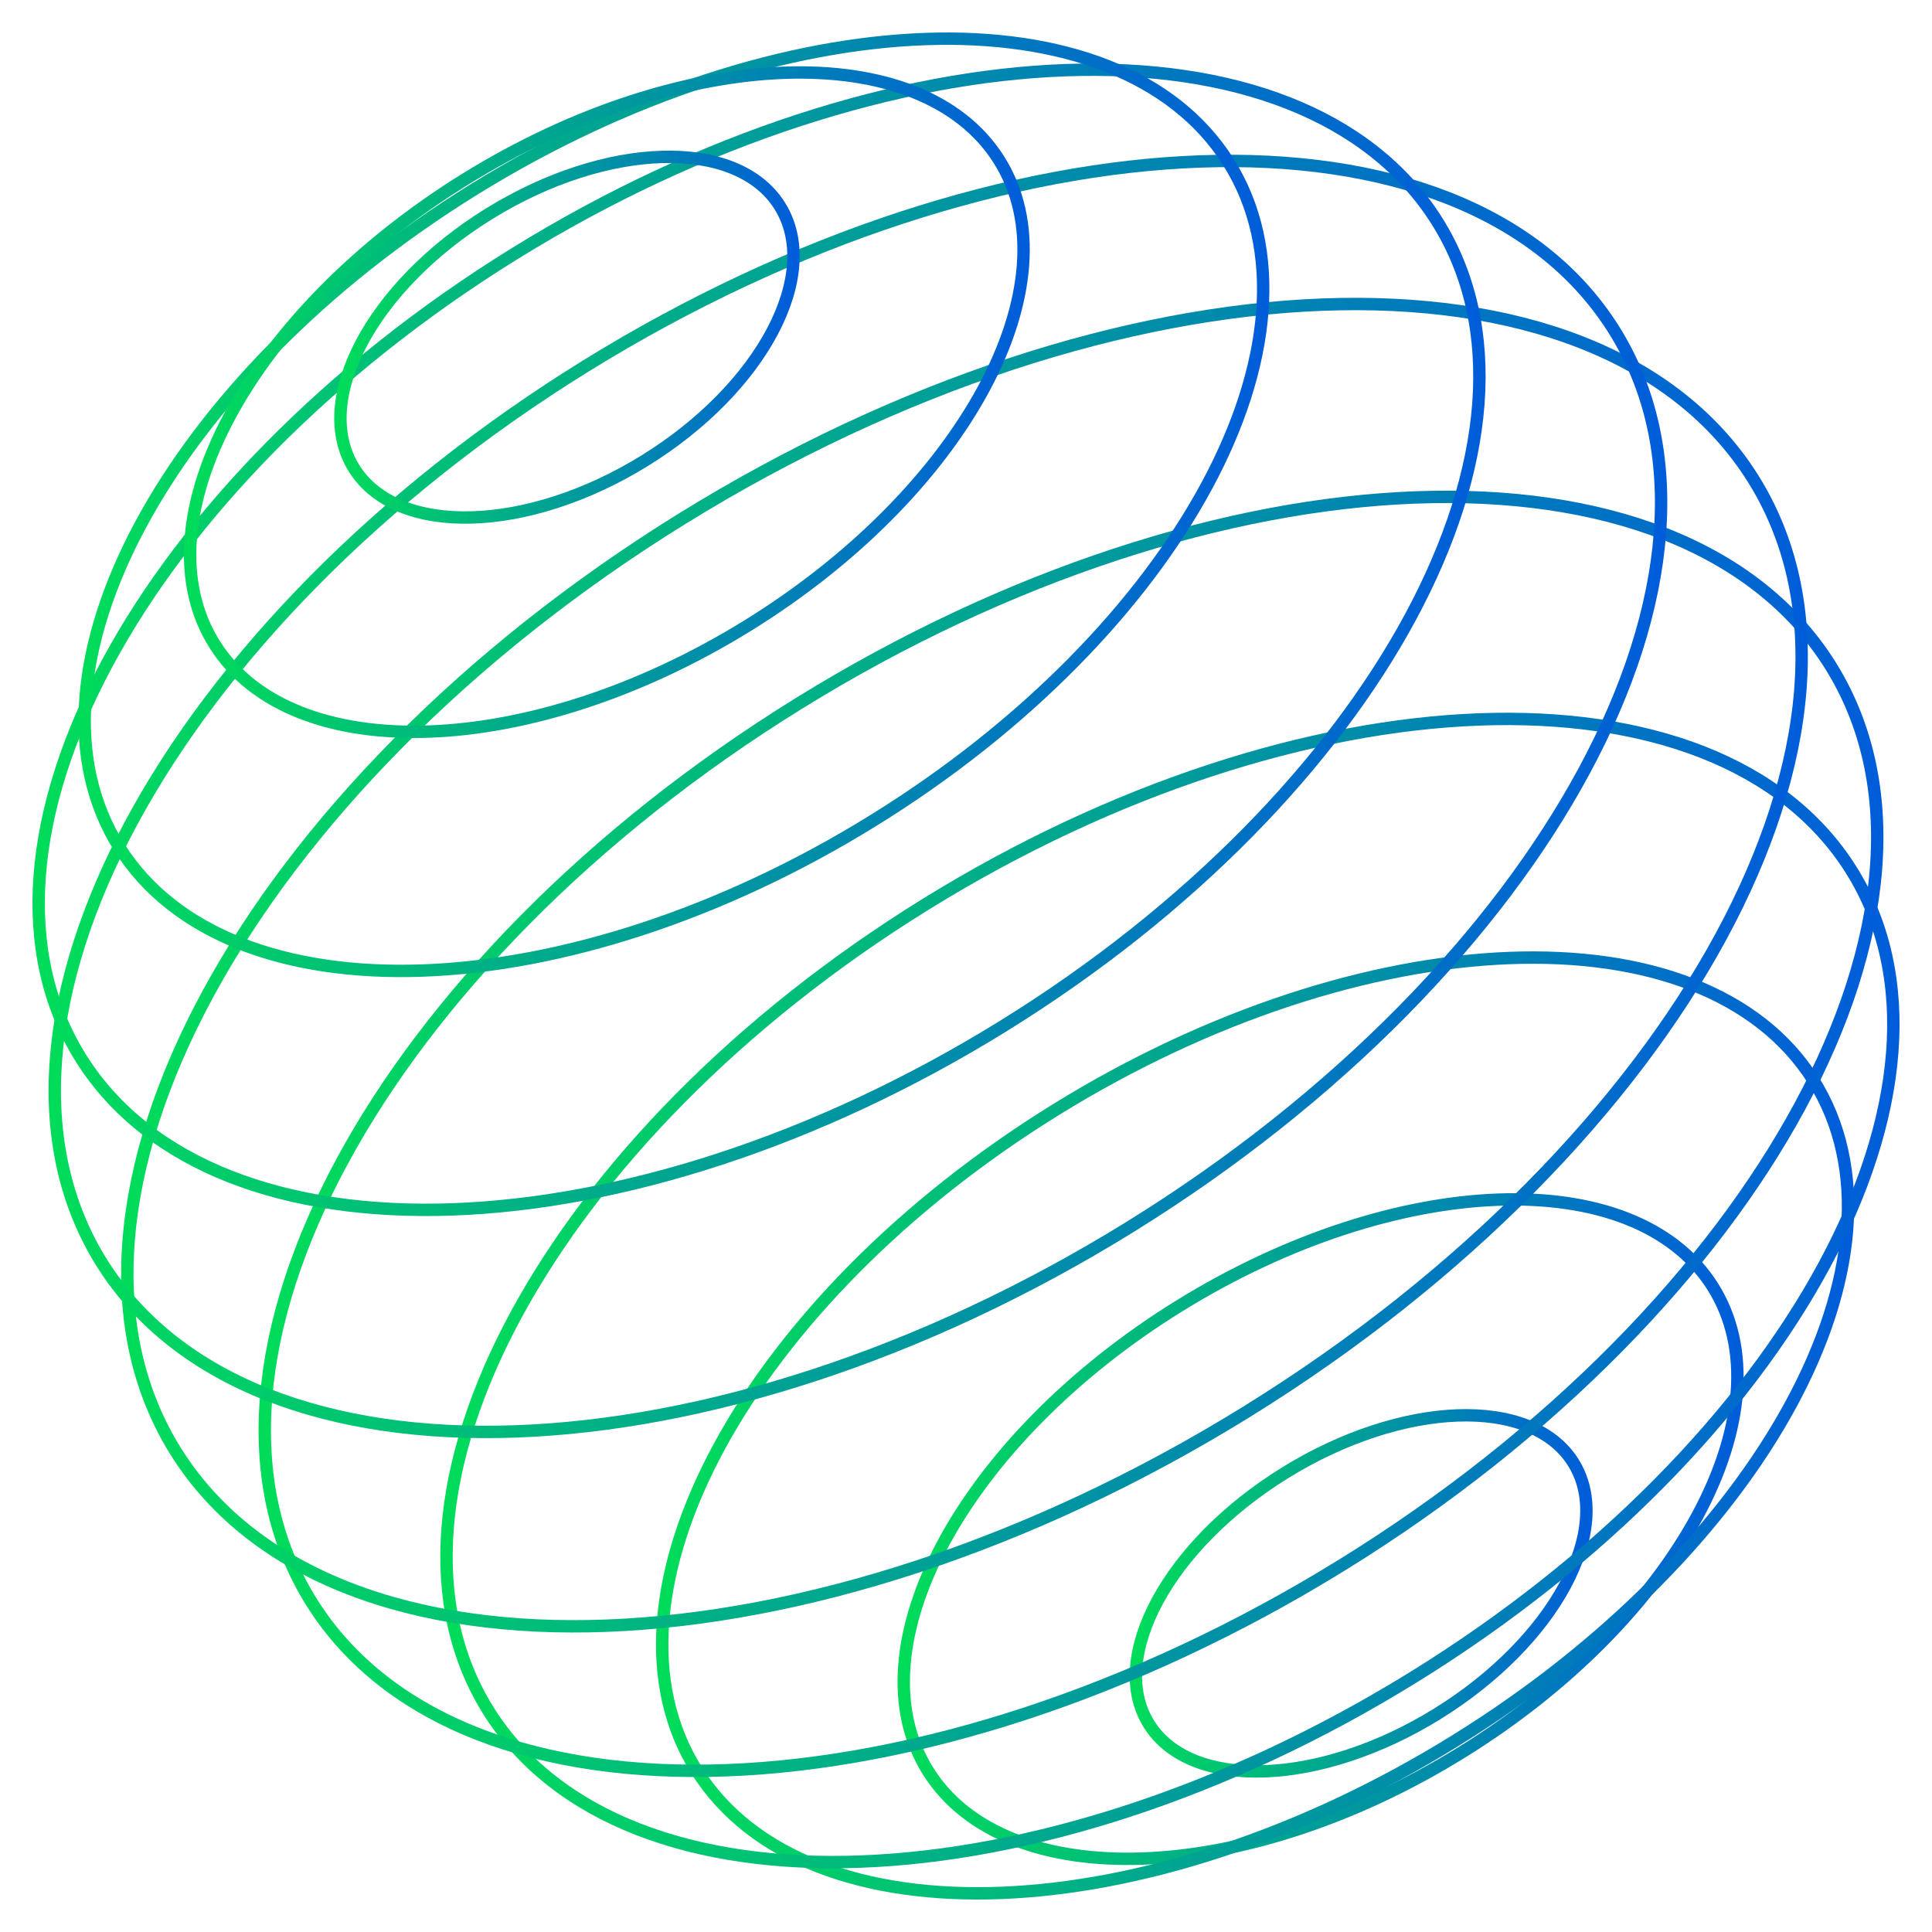 <svg width="78" height="78" viewBox="0 0 78 78" fill="none" xmlns="http://www.w3.org/2000/svg">
<path d="M51.881 59.462C47.156 62.386 44.7 66.933 46.396 69.621C48.093 72.308 53.299 72.117 58.026 69.194C62.751 66.27 65.207 61.723 63.511 59.035C61.814 56.347 56.608 56.541 51.881 59.462Z" stroke="url(#paint0_linear_2081_4536)" stroke-width="0.5" stroke-linecap="round" stroke-linejoin="round"/>
<path d="M47.621 52.717C38.877 58.126 34.339 66.548 37.484 71.528C40.629 76.507 50.265 76.159 59.009 70.751C67.753 65.342 72.291 56.92 69.146 51.94C66.002 46.961 56.366 47.309 47.621 52.717Z" stroke="url(#paint1_linear_2081_4536)" stroke-width="0.5" stroke-linecap="round" stroke-linejoin="round"/>
<path d="M42.623 44.803C30.176 52.503 23.689 64.451 28.135 71.491C32.581 78.532 46.274 77.995 58.721 70.296C71.168 62.598 77.654 50.648 73.209 43.608C68.763 36.568 55.07 37.104 42.623 44.803Z" stroke="url(#paint2_linear_2081_4536)" stroke-width="0.5" stroke-linecap="round" stroke-linejoin="round"/>
<path d="M37.382 36.501C22.202 45.892 14.305 60.49 19.745 69.106C25.184 77.722 41.903 77.093 57.083 67.702C72.264 58.311 80.16 43.712 74.721 35.097C69.281 26.481 52.562 27.109 37.382 36.501Z" stroke="url(#paint3_linear_2081_4536)" stroke-width="0.5" stroke-linecap="round" stroke-linejoin="round"/>
<path d="M32.262 28.392C15.343 38.858 6.543 55.125 12.606 64.727C18.668 74.329 37.297 73.627 54.217 63.161C71.137 52.695 79.935 36.427 73.873 26.825C67.809 17.225 49.18 17.925 32.262 28.392Z" stroke="url(#paint4_linear_2081_4536)" stroke-width="0.5" stroke-linecap="round" stroke-linejoin="round"/>
<path d="M27.552 20.934C9.983 31.802 0.837 48.688 7.127 58.647C13.417 68.606 32.758 67.868 50.326 56.999C67.895 46.131 77.041 29.245 70.753 19.286C64.465 9.327 45.122 10.063 27.552 20.934Z" stroke="url(#paint5_linear_2081_4536)" stroke-width="0.5" stroke-linecap="round" stroke-linejoin="round"/>
<path d="M23.66 14.77C6.813 25.192 -1.927 41.424 4.135 51.024C10.197 60.624 28.769 59.96 45.614 49.539C62.459 39.118 71.202 22.886 65.14 13.285C59.078 3.683 40.506 4.349 23.66 14.77Z" stroke="url(#paint6_linear_2081_4536)" stroke-width="0.5" stroke-linecap="round" stroke-linejoin="round"/>
<path d="M20.794 10.23C5.685 19.576 -2.152 34.139 3.288 42.753C8.727 51.367 25.387 50.776 40.495 41.43C55.604 32.084 63.441 17.523 58.002 8.907C52.562 0.292 35.903 0.883 20.794 10.23Z" stroke="url(#paint7_linear_2081_4536)" stroke-width="0.5" stroke-linecap="round" stroke-linejoin="round"/>
<path d="M19.161 7.633C6.799 15.279 0.383 27.185 4.827 34.225C9.272 41.265 22.897 40.772 35.257 33.127C47.617 25.481 54.035 13.574 49.589 6.533C45.144 -0.505 31.52 -0.012 19.161 7.633Z" stroke="url(#paint8_linear_2081_4536)" stroke-width="0.5" stroke-linecap="round" stroke-linejoin="round"/>
<path d="M18.807 7.219C10.066 12.626 5.528 21.047 8.673 26.027C11.818 31.006 21.453 30.66 30.194 25.253C38.934 19.846 43.472 11.425 40.327 6.446C37.182 1.466 27.548 1.811 18.807 7.219Z" stroke="url(#paint9_linear_2081_4536)" stroke-width="0.5" stroke-linecap="round" stroke-linejoin="round"/>
<path d="M31.474 8.302C33.212 11.054 30.777 15.662 26.036 18.595C21.295 21.528 16.043 21.676 14.305 18.924C12.567 16.172 15.002 11.564 19.745 8.631C24.487 5.698 29.737 5.55 31.474 8.302Z" stroke="url(#paint10_linear_2081_4536)" stroke-width="0.5" stroke-linecap="round" stroke-linejoin="round"/>
<defs>
<linearGradient id="paint0_linear_2081_4536" x1="45.859" y1="64.328" x2="64.048" y2="64.328" gradientUnits="userSpaceOnUse">
<stop stop-color="#00DC5A"/>
<stop offset="1" stop-color="#005DD9"/>
</linearGradient>
<linearGradient id="paint1_linear_2081_4536" x1="36.486" y1="61.734" x2="70.143" y2="61.734" gradientUnits="userSpaceOnUse">
<stop stop-color="#00DC5A"/>
<stop offset="1" stop-color="#005DD9"/>
</linearGradient>
<linearGradient id="paint2_linear_2081_4536" x1="26.734" y1="57.55" x2="74.61" y2="57.55" gradientUnits="userSpaceOnUse">
<stop stop-color="#00DC5A"/>
<stop offset="1" stop-color="#005DD9"/>
</linearGradient>
<linearGradient id="paint3_linear_2081_4536" x1="18.025" y1="52.101" x2="76.44" y2="52.101" gradientUnits="userSpaceOnUse">
<stop stop-color="#00DC5A"/>
<stop offset="1" stop-color="#005DD9"/>
</linearGradient>
<linearGradient id="paint4_linear_2081_4536" x1="10.69" y1="45.776" x2="75.789" y2="45.776" gradientUnits="userSpaceOnUse">
<stop stop-color="#00DC5A"/>
<stop offset="1" stop-color="#005DD9"/>
</linearGradient>
<linearGradient id="paint5_linear_2081_4536" x1="5.141" y1="38.966" x2="72.738" y2="38.966" gradientUnits="userSpaceOnUse">
<stop stop-color="#00DC5A"/>
<stop offset="1" stop-color="#005DD9"/>
</linearGradient>
<linearGradient id="paint6_linear_2081_4536" x1="2.211" y1="32.154" x2="67.064" y2="32.154" gradientUnits="userSpaceOnUse">
<stop stop-color="#00DC5A"/>
<stop offset="1" stop-color="#005DD9"/>
</linearGradient>
<linearGradient id="paint7_linear_2081_4536" x1="1.561" y1="25.83" x2="59.729" y2="25.83" gradientUnits="userSpaceOnUse">
<stop stop-color="#00DC5A"/>
<stop offset="1" stop-color="#005DD9"/>
</linearGradient>
<linearGradient id="paint8_linear_2081_4536" x1="3.418" y1="20.38" x2="50.998" y2="20.38" gradientUnits="userSpaceOnUse">
<stop stop-color="#00DC5A"/>
<stop offset="1" stop-color="#005DD9"/>
</linearGradient>
<linearGradient id="paint9_linear_2081_4536" x1="7.676" y1="16.236" x2="41.325" y2="16.236" gradientUnits="userSpaceOnUse">
<stop stop-color="#00DC5A"/>
<stop offset="1" stop-color="#005DD9"/>
</linearGradient>
<linearGradient id="paint10_linear_2081_4536" x1="13.744" y1="13.613" x2="32.035" y2="13.613" gradientUnits="userSpaceOnUse">
<stop stop-color="#00DC5A"/>
<stop offset="1" stop-color="#005DD9"/>
</linearGradient>
</defs>
</svg>
